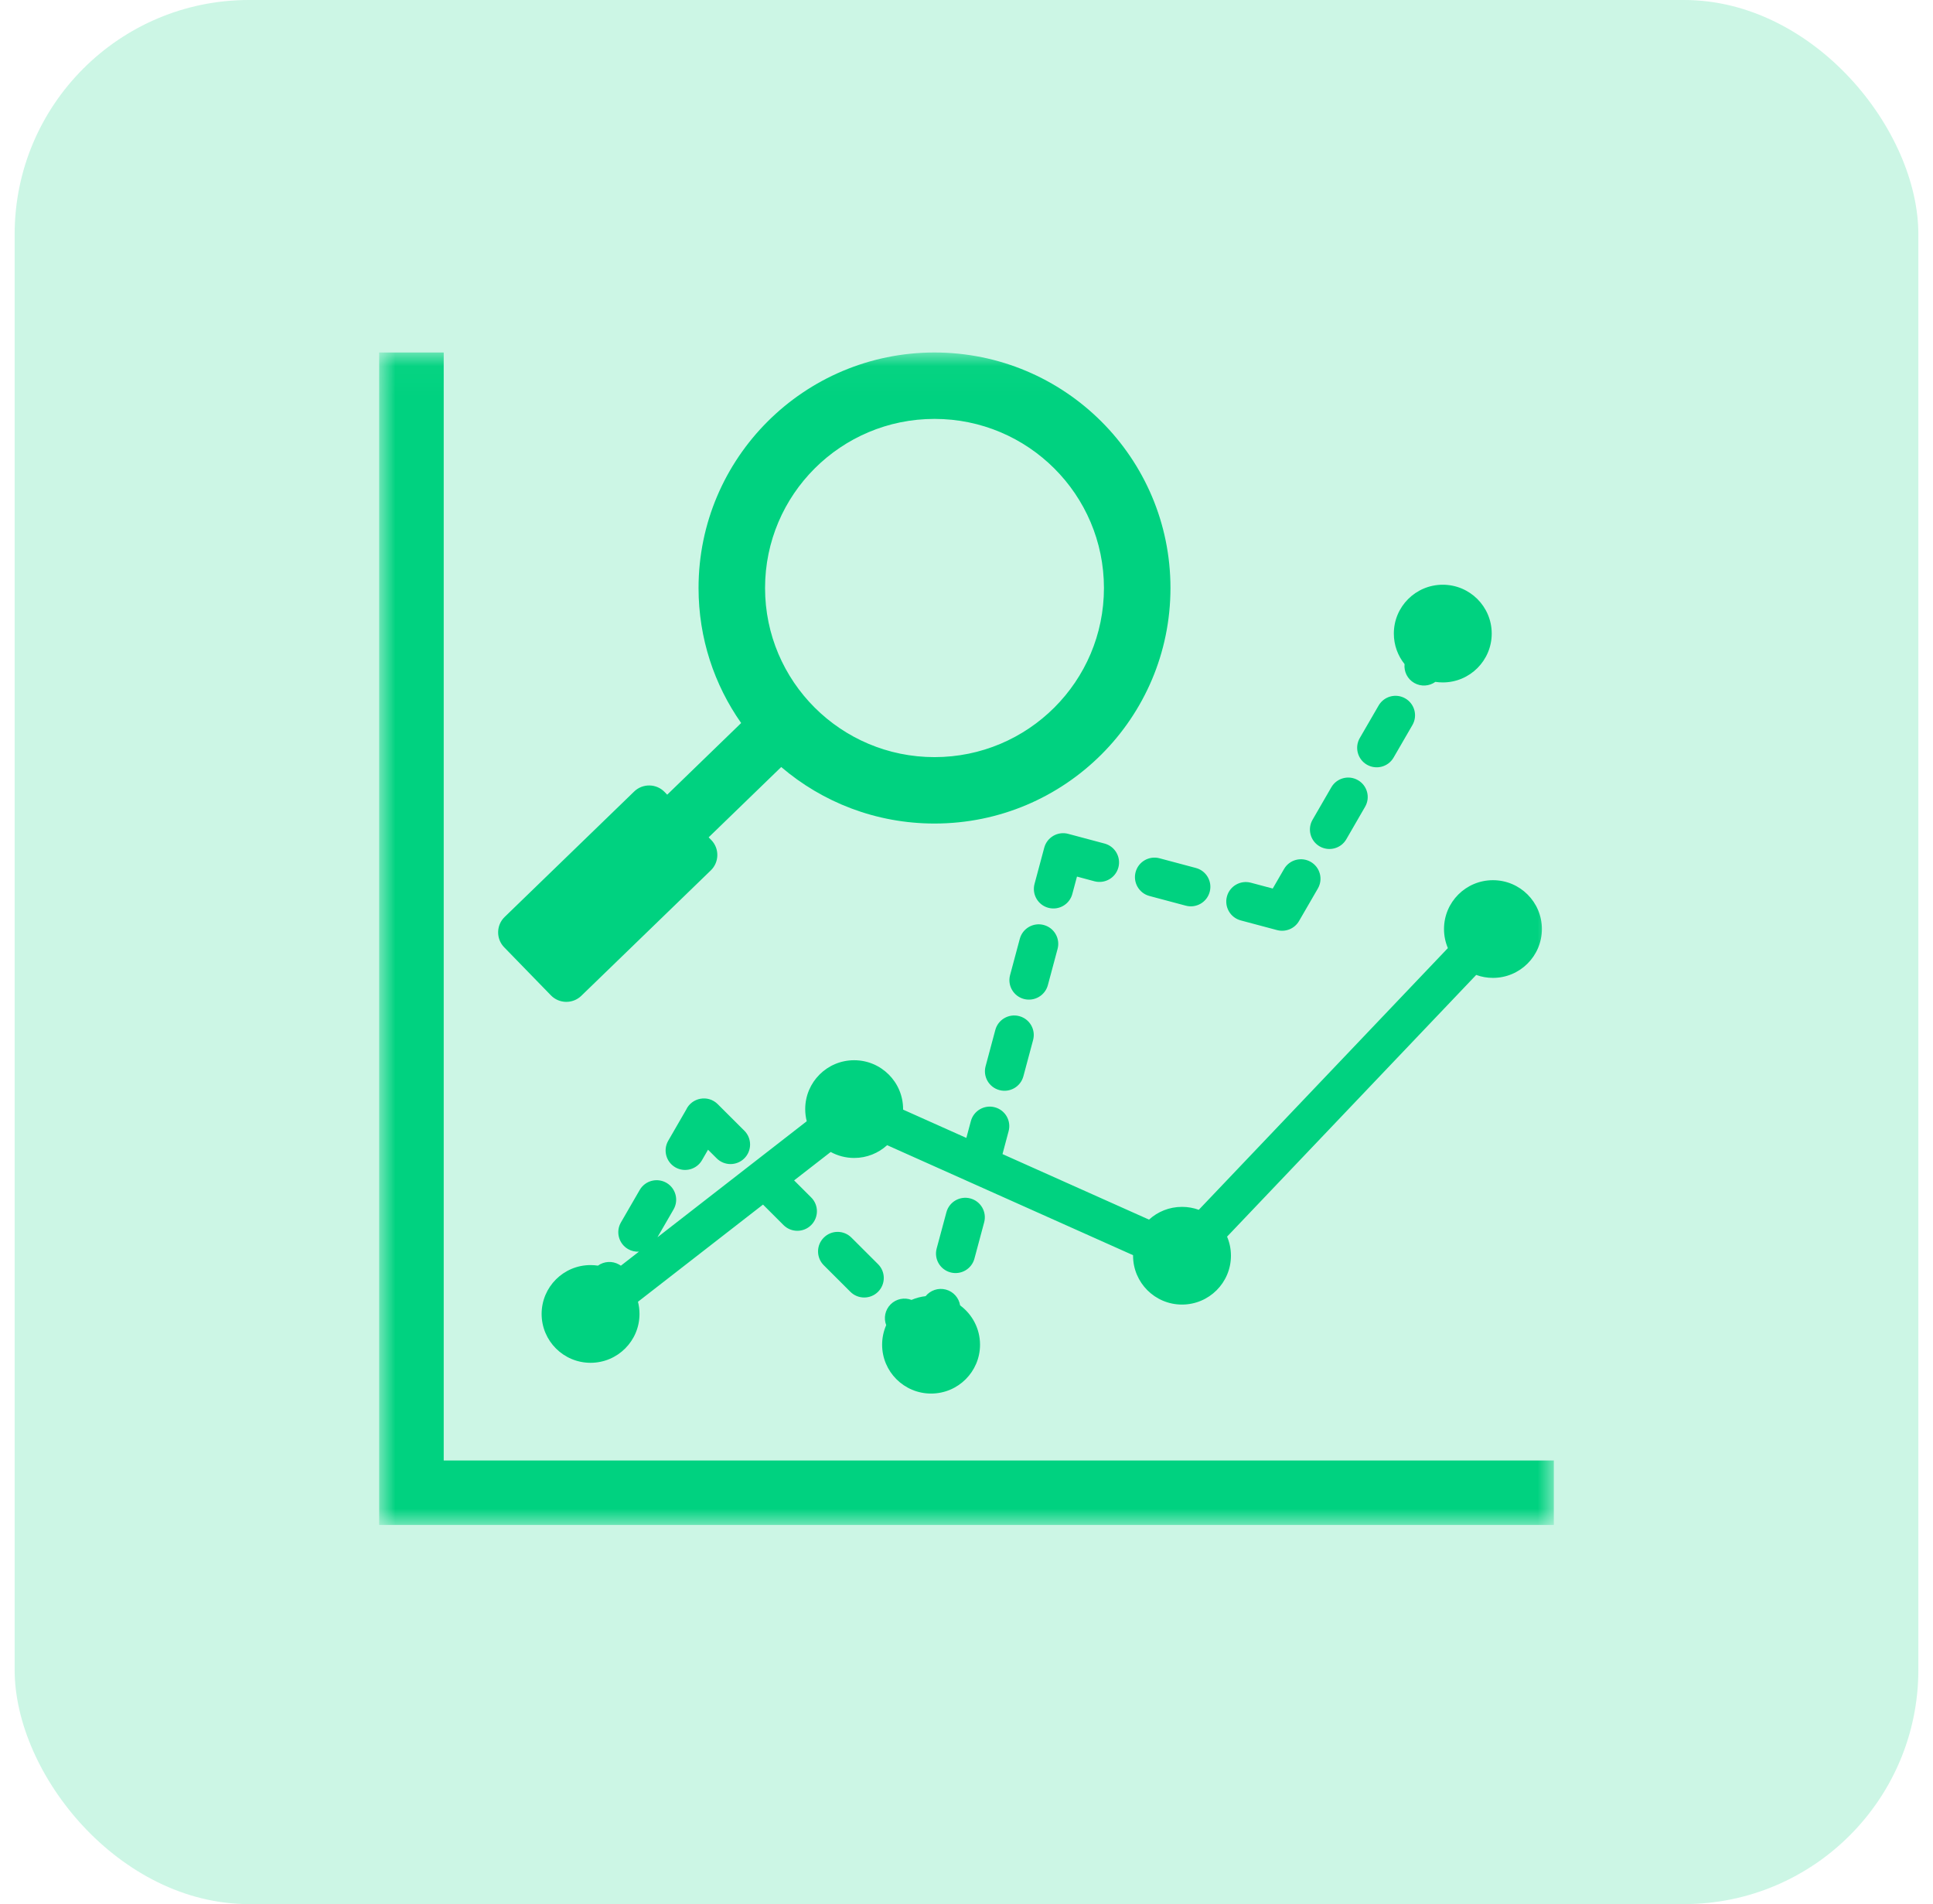 <svg width="66" height="65" viewBox="0 0 66 65" fill="none" xmlns="http://www.w3.org/2000/svg">
<rect x="0.5" width="65" height="65" rx="8" fill="#00D280" fill-opacity="0.2"/>
<g clip-path="url(#clip0_1_1281)">
<g clip-path="url(#clip1_1_1281)">
<g clip-path="url(#clip2_1_1281)">
<mask id="mask0_1_1281" style="mask-type:luminance" maskUnits="userSpaceOnUse" x="12" y="12" width="42" height="41">
<path d="M12.946 12.033H53.054V52.057H12.946V12.033Z" fill="white"/>
</mask>
<g mask="url(#mask0_1_1281)">
<path fill-rule="evenodd" clip-rule="evenodd" d="M29.98 43.155C30.241 43.415 30.241 43.837 29.98 44.098C29.719 44.358 29.296 44.358 29.035 44.098L28.127 43.192C27.866 42.931 27.866 42.509 28.127 42.249C28.388 41.987 28.811 41.987 29.072 42.249L29.98 43.155ZM25.415 38.599C25.676 38.859 25.676 39.282 25.415 39.542C25.154 39.803 24.731 39.803 24.47 39.542L24.175 39.248L23.969 39.605C23.786 39.923 23.379 40.033 23.06 39.85C22.742 39.668 22.632 39.261 22.815 38.943L23.426 37.886C23.618 37.468 24.175 37.361 24.506 37.693L25.415 38.599ZM33.271 42.965C33.176 43.32 32.81 43.531 32.454 43.436C32.097 43.341 31.886 42.976 31.981 42.621L32.314 41.383C32.409 41.027 32.775 40.816 33.131 40.911C33.487 41.006 33.699 41.371 33.603 41.727L33.271 42.965ZM35.778 33.63C35.682 33.985 35.317 34.196 34.96 34.102C34.604 34.007 34.392 33.642 34.488 33.286L34.82 32.048C34.915 31.693 35.281 31.481 35.637 31.576C35.994 31.671 36.205 32.037 36.11 32.392L35.778 33.63ZM34.942 36.742C34.847 37.097 34.481 37.308 34.125 37.213C33.768 37.118 33.557 36.753 33.652 36.398L33.984 35.159C34.079 34.804 34.446 34.593 34.802 34.688C35.158 34.783 35.369 35.148 35.274 35.503L34.942 36.742ZM40.832 29.63C41.188 29.725 41.399 30.09 41.304 30.445C41.209 30.801 40.843 31.012 40.487 30.917L39.246 30.586C38.89 30.491 38.679 30.125 38.774 29.77C38.869 29.415 39.235 29.204 39.591 29.299L40.832 29.63ZM37.713 28.796C38.069 28.891 38.281 29.256 38.186 29.612C38.091 29.968 37.725 30.178 37.368 30.084L36.772 29.924L36.613 30.518C36.518 30.874 36.152 31.085 35.795 30.99C35.439 30.895 35.228 30.53 35.323 30.174L35.655 28.936C35.751 28.581 36.117 28.37 36.472 28.465L37.713 28.796ZM45.969 28.649C45.786 28.967 45.379 29.076 45.06 28.894C44.741 28.711 44.632 28.305 44.814 27.987L45.456 26.877C45.639 26.559 46.047 26.449 46.365 26.632C46.684 26.815 46.794 27.221 46.611 27.538L45.969 28.649ZM47.582 25.862C47.398 26.18 46.99 26.288 46.671 26.104C46.353 25.92 46.244 25.512 46.428 25.195L47.071 24.085C47.256 23.767 47.663 23.658 47.982 23.842C48.301 24.026 48.41 24.434 48.225 24.752L47.582 25.862ZM43.843 29.664C44.027 29.346 44.435 29.238 44.754 29.422C45.073 29.606 45.181 30.013 44.997 30.331L44.354 31.441C44.2 31.707 43.889 31.826 43.605 31.751L42.364 31.42C42.008 31.325 41.797 30.959 41.892 30.604C41.987 30.248 42.353 30.038 42.709 30.133L43.456 30.332L43.843 29.664ZM49.262 19.961C50.185 19.961 50.933 20.707 50.933 21.628C50.933 22.549 50.185 23.296 49.262 23.296C49.176 23.296 49.091 23.289 49.009 23.277C48.803 23.425 48.522 23.448 48.288 23.314C48.053 23.18 47.931 22.923 47.957 22.671C47.728 22.385 47.591 22.023 47.591 21.628C47.591 20.707 48.339 19.961 49.262 19.961ZM20.416 43.205C20.334 43.193 20.25 43.186 20.164 43.186C19.241 43.186 18.493 43.933 18.493 44.854C18.493 45.775 19.241 46.522 20.164 46.522C21.087 46.522 21.835 45.775 21.835 44.854C21.835 44.71 21.817 44.571 21.783 44.438L26.052 41.121L26.752 41.82C27.013 42.081 27.436 42.081 27.697 41.82C27.958 41.559 27.958 41.137 27.697 40.877L27.114 40.295L28.363 39.325C28.601 39.454 28.874 39.529 29.164 39.529C29.598 39.529 29.993 39.364 30.29 39.093L38.687 42.848C38.687 42.854 38.687 42.86 38.687 42.866C38.687 43.787 39.435 44.534 40.358 44.534C41.281 44.534 42.029 43.787 42.029 42.866C42.029 42.635 41.982 42.415 41.897 42.215L50.403 33.281C50.581 33.347 50.774 33.382 50.975 33.382C51.898 33.382 52.646 32.635 52.646 31.714C52.646 30.793 51.898 30.047 50.975 30.047C50.052 30.047 49.304 30.793 49.304 31.714C49.304 31.945 49.351 32.165 49.436 32.365L40.931 41.299C40.752 41.234 40.559 41.199 40.358 41.199C39.924 41.199 39.529 41.363 39.232 41.634L34.229 39.397L34.438 38.615C34.534 38.259 34.322 37.894 33.966 37.799C33.61 37.704 33.244 37.916 33.149 38.271L32.995 38.845L30.835 37.879C30.835 37.873 30.835 37.867 30.835 37.861C30.835 36.94 30.087 36.193 29.164 36.193C28.241 36.193 27.493 36.94 27.493 37.861C27.493 38.004 27.511 38.143 27.545 38.276L22.448 42.237L22.997 41.288C23.182 40.97 23.073 40.562 22.755 40.378C22.435 40.194 22.028 40.303 21.843 40.62L21.201 41.73C21.016 42.048 21.125 42.455 21.444 42.64C21.56 42.707 21.69 42.735 21.815 42.728L21.199 43.207C21.179 43.193 21.159 43.18 21.138 43.168C20.904 43.034 20.622 43.057 20.416 43.205ZM32.782 44.562C32.742 44.31 32.558 44.092 32.295 44.022C32.032 43.953 31.765 44.049 31.604 44.247C31.434 44.266 31.273 44.31 31.122 44.375C30.884 44.283 30.602 44.334 30.41 44.526C30.217 44.718 30.166 44.999 30.258 45.237C30.169 45.442 30.119 45.667 30.119 45.904C30.119 46.825 30.867 47.572 31.791 47.572C32.713 47.572 33.462 46.825 33.462 45.904C33.462 45.354 33.194 44.865 32.782 44.562ZM31.907 14.3C28.713 14.3 26.122 16.885 26.122 20.073C26.122 23.261 28.713 25.846 31.907 25.846C35.102 25.846 37.693 23.261 37.693 20.073C37.692 16.885 35.102 14.3 31.907 14.3ZM31.907 12.033C27.458 12.033 23.851 15.633 23.851 20.073C23.851 21.788 24.389 23.377 25.306 24.682C24.465 25.498 23.622 26.313 22.781 27.128L22.69 27.034C22.409 26.746 21.943 26.739 21.654 27.019L17.23 31.303C16.941 31.583 16.933 32.048 17.214 32.337L18.811 33.979C19.092 34.268 19.558 34.275 19.847 33.995L24.271 29.711C24.56 29.431 24.567 28.965 24.287 28.677L24.196 28.584L26.674 26.184C28.082 27.386 29.909 28.113 31.908 28.113C36.357 28.113 39.964 24.513 39.964 20.073C39.964 15.633 36.357 12.033 31.907 12.033ZM15.15 49.857V12.033H12.946V52.057H53.054V49.857H15.15Z" fill="#00D280"/>
</g>
</g>
</g>
</g>
<defs>
<clipPath id="clip0_1_1281">
<rect width="41" height="40.09" fill="white" transform="translate(12.5 12)"/>
</clipPath>
<clipPath id="clip1_1_1281">
<rect width="41" height="40.09" fill="white" transform="translate(12.5 12)"/>
</clipPath>
<clipPath id="clip2_1_1281">
<rect width="41" height="40.109" fill="white" transform="translate(12.5 11.991)"/>
</clipPath>
</defs>
</svg>
